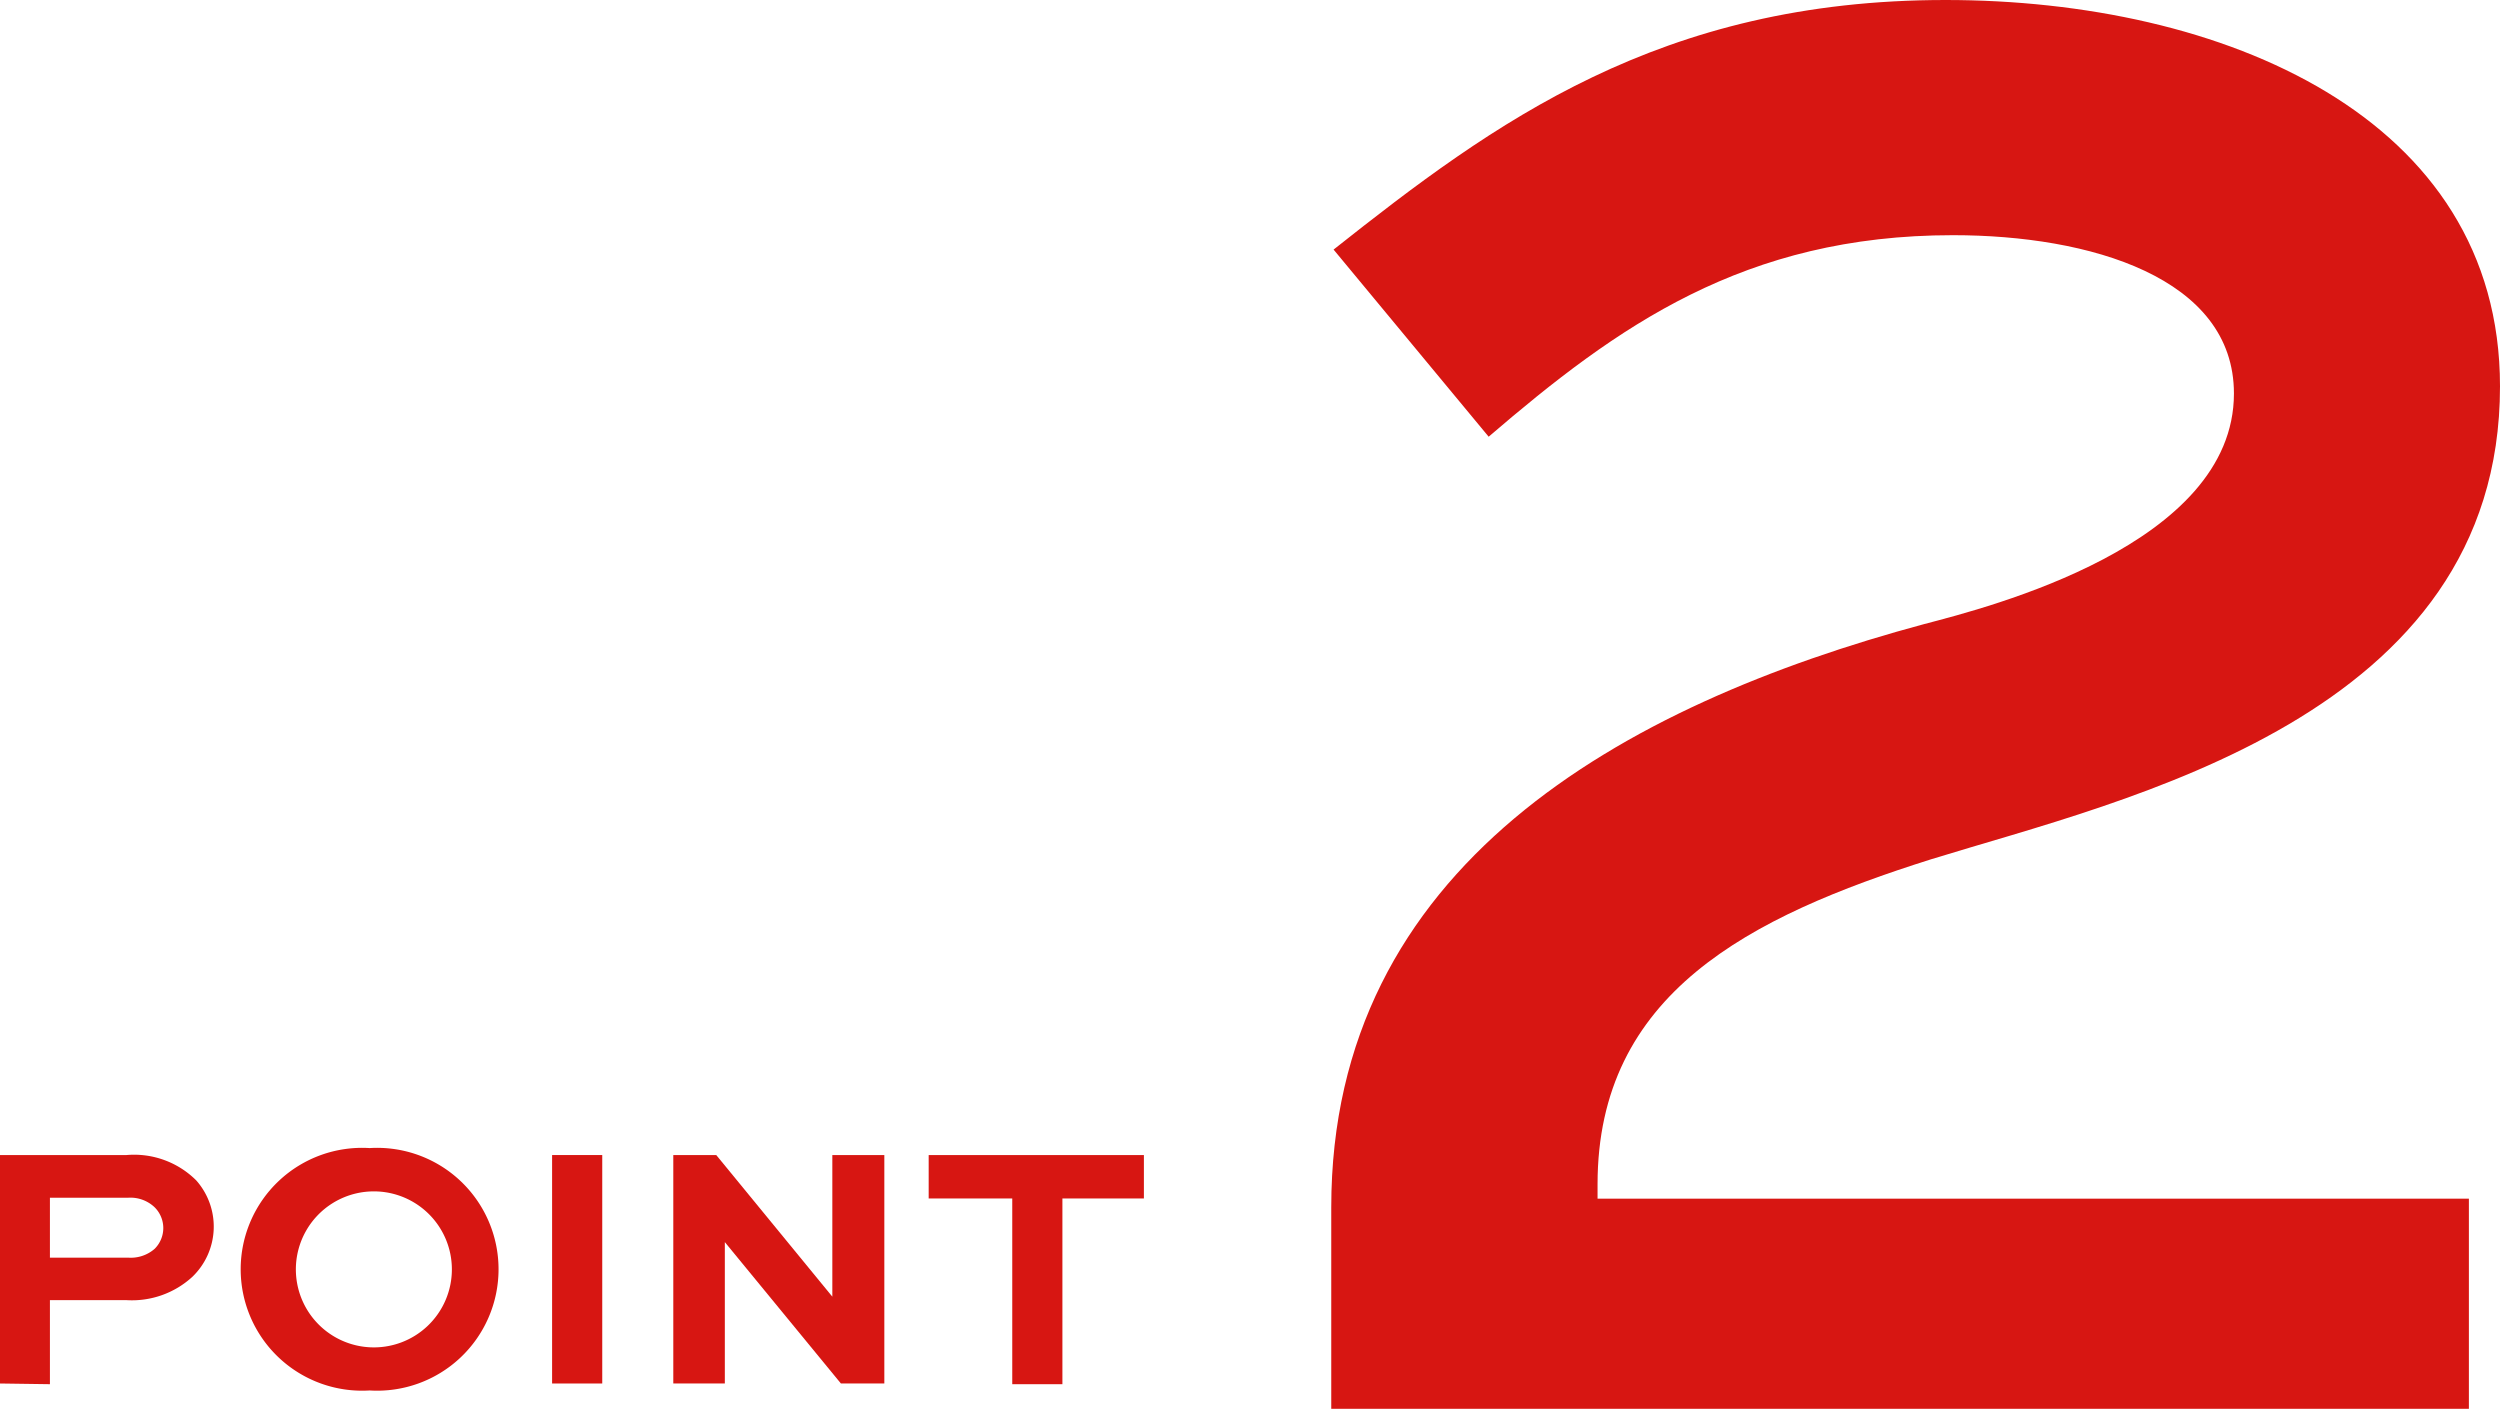 <svg xmlns="http://www.w3.org/2000/svg" viewBox="0 0 107.68 60.68"><defs><style>.cls-1{fill:#d71612;}</style></defs><g id="レイヤー_2" data-name="レイヤー 2"><g id="レイヤー_1-2" data-name="レイヤー 1"><path class="cls-1" d="M57.44,10.75C64.36,5.27,71.5,0,83.8,0c11.89,0,23.88,5,23.88,16.64,0,14.27-16.13,17.78-24.5,20.37-7.86,2.48-14.37,5.79-14.37,14v.62h37.53v9.09h-49V52c0-14.68,12.51-21.61,25.54-25.12,2.79-.73,13.34-3.41,13.34-9.93,0-5-6.21-6.82-12.1-6.82-9,0-14.47,3.93-20,8.68Z"/><path class="cls-1" d="M0,59.59V49.75H5.45a3.79,3.79,0,0,1,3,1.09A3,3,0,0,1,8.28,55,3.85,3.85,0,0,1,5.45,56H2.15v3.62Zm2.15-8v2.58H5.53a1.56,1.56,0,0,0,1.13-.38,1.26,1.26,0,0,0,0-1.79,1.51,1.51,0,0,0-1.16-.41Z"/><path class="cls-1" d="M15.92,49.45a5.23,5.23,0,1,1,0,10.44,5.23,5.23,0,1,1,0-10.44Zm0,8.58a3.36,3.36,0,1,0,0-6.71,3.36,3.36,0,0,0,0,6.71Z"/><path class="cls-1" d="M23.78,59.59V49.75h2.16v9.84Z"/><path class="cls-1" d="M38.09,49.75v9.84H36.22l-5-6.09h0v6.09H29V49.75h1.85l5,6.1h0v-6.1Z"/><path class="cls-1" d="M40,49.75h9.27v1.87H45.76v8H43.6v-8H40Z"/></g></g></svg>